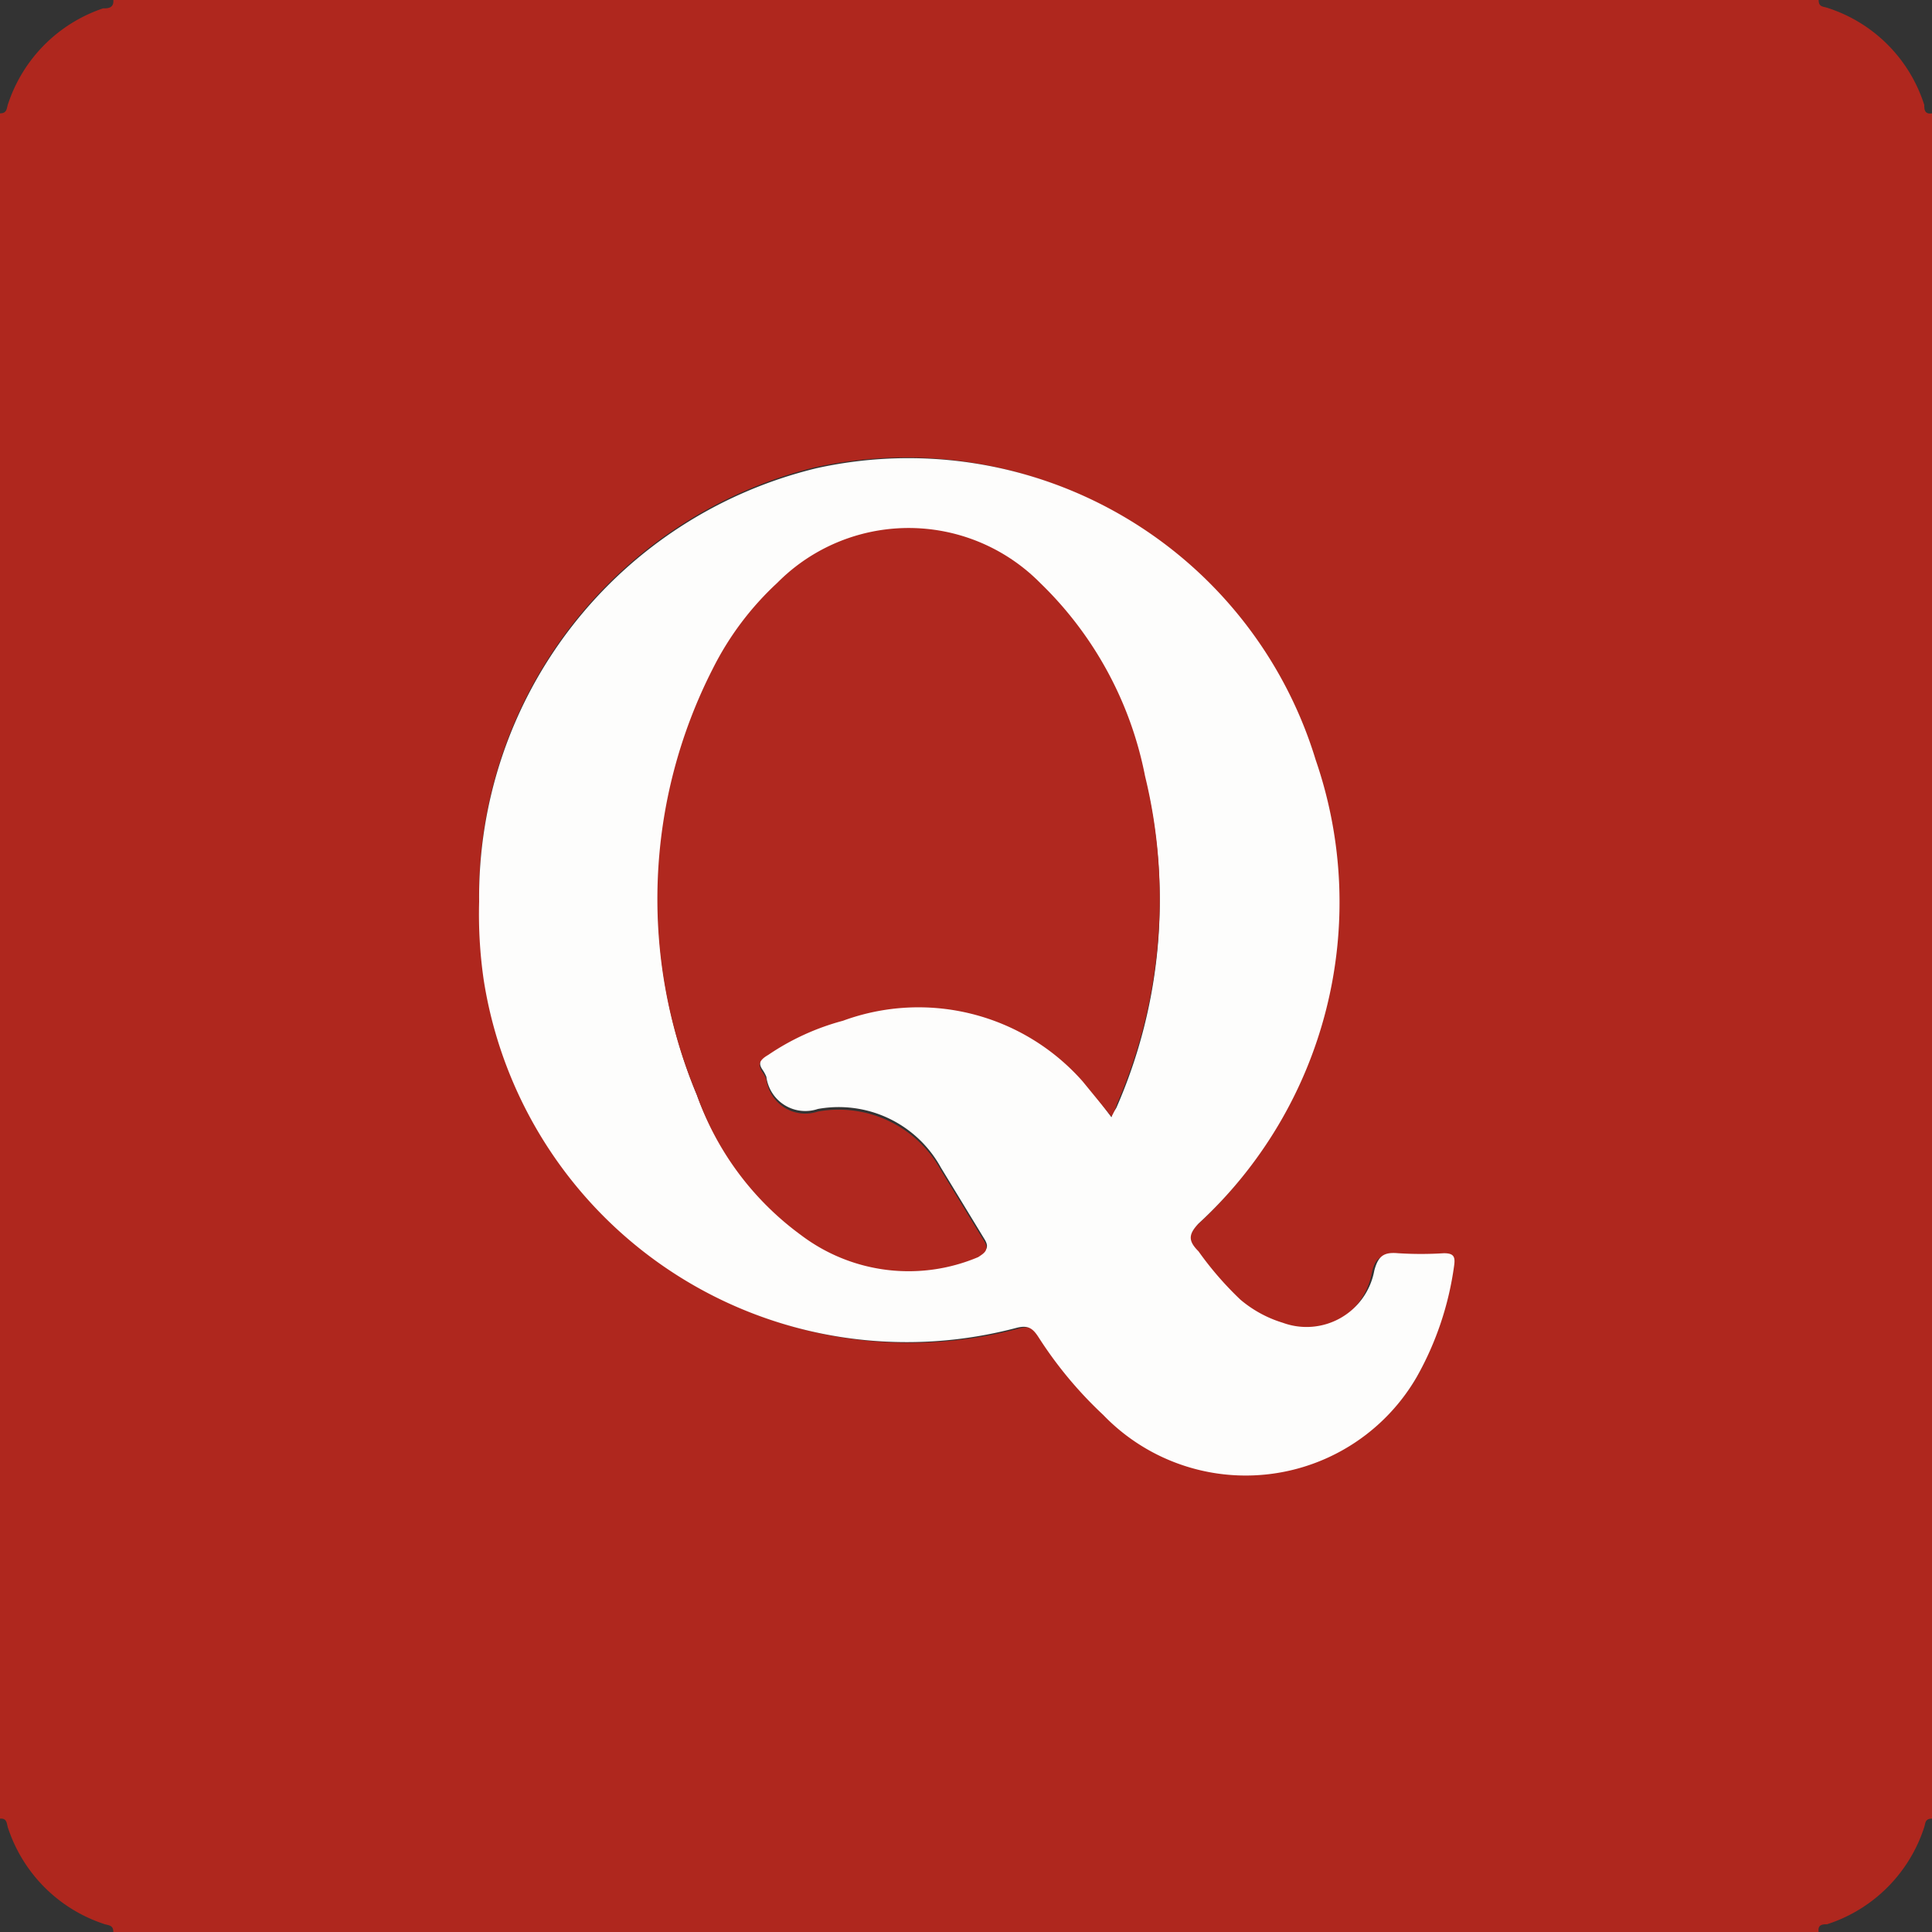 <svg xmlns="http://www.w3.org/2000/svg" viewBox="0 0 30 30"><rect x="0" y="0" width="30" height="30" fill="#333333" stroke="none"/><defs><style>.cls-1{fill:#af271e;}.cls-2{fill:#fdfdfc;}.cls-3{fill:#b0281f;}</style></defs><g id="Layer_2" data-name="Layer 2"><g id="Layer_1-2" data-name="Layer 1"><path class="cls-1" d="M0,28.24V1.76c.12,0,.1-.09.13-.16A2.34,2.34,0,0,1,1.6.13c.07,0,.17,0,.16-.13H28.24c0,.11.07.1.13.12a2.32,2.32,0,0,1,1.51,1.51c0,.06,0,.15.12.13V28.24c-.11,0-.1.07-.12.13a2.34,2.34,0,0,1-1.51,1.51c-.06,0-.15,0-.13.12H1.76c0-.12-.09-.1-.16-.13A2.34,2.34,0,0,1,.13,28.4C.1,28.33.12,28.23,0,28.24ZM7.44,14a7.1,7.1,0,0,0,.11,1.22,6.65,6.65,0,0,0,8.27,5.41c.19-.05.26,0,.35.15a6.29,6.29,0,0,0,1,1.2A3.07,3.07,0,0,0,22,21.38a4.85,4.85,0,0,0,.54-1.69c0-.14,0-.2-.16-.19a5.61,5.61,0,0,1-.71,0c-.22,0-.31,0-.37.27a1.07,1.07,0,0,1-1.42.81,1.85,1.85,0,0,1-.66-.36,5.14,5.14,0,0,1-.65-.75c-.13-.16-.13-.26,0-.43a6.78,6.78,0,0,0,1.82-7.25,6.61,6.61,0,0,0-7.75-4.53A6.85,6.85,0,0,0,7.44,14Z"/><path class="cls-2" d="M7.44,14a6.85,6.85,0,0,1,5.24-6.73,6.61,6.61,0,0,1,7.75,4.53A6.78,6.78,0,0,1,18.61,19c-.16.17-.16.27,0,.43a5.14,5.14,0,0,0,.65.75,1.85,1.85,0,0,0,.66.36,1.07,1.07,0,0,0,1.42-.81c.06-.23.15-.29.37-.27a5.61,5.61,0,0,0,.71,0c.15,0,.18.05.16.19A4.85,4.85,0,0,1,22,21.38a3.07,3.07,0,0,1-4.87.59,6.29,6.29,0,0,1-1-1.2c-.09-.14-.16-.2-.35-.15a6.65,6.65,0,0,1-8.27-5.41A7.1,7.1,0,0,1,7.44,14Zm9.82,3.35c0-.06.06-.11.08-.16a8,8,0,0,0,.44-5.1,5.68,5.68,0,0,0-1.63-3,2.87,2.87,0,0,0-4.08,0,4.65,4.65,0,0,0-1,1.33A7.86,7.86,0,0,0,10.82,17a4.58,4.58,0,0,0,1.62,2.14,2.77,2.77,0,0,0,2.75.34c.13-.06.18-.11.09-.25l-.67-1.1a1.81,1.81,0,0,0-1.91-.91.61.61,0,0,1-.8-.5.6.6,0,0,0-.06-.11c-.09-.13,0-.2.09-.27a3.81,3.81,0,0,1,1.16-.53,3.4,3.4,0,0,1,3.72.94Z"/><path class="cls-3" d="M17.26,17.34l-.45-.55a3.4,3.4,0,0,0-3.72-.94,3.81,3.81,0,0,0-1.16.53c-.12.07-.18.14-.09.27a.6.6,0,0,1,.06.11.61.61,0,0,0,.8.5,1.81,1.81,0,0,1,1.91.91l.67,1.1c.09.14,0,.19-.09.25a2.77,2.77,0,0,1-2.75-.34A4.58,4.58,0,0,1,10.82,17a7.86,7.86,0,0,1,.25-6.62,4.65,4.65,0,0,1,1-1.33,2.87,2.87,0,0,1,4.08,0,5.68,5.68,0,0,1,1.63,3,8,8,0,0,1-.44,5.1C17.32,17.23,17.29,17.28,17.26,17.34Z"/></g></g></svg>